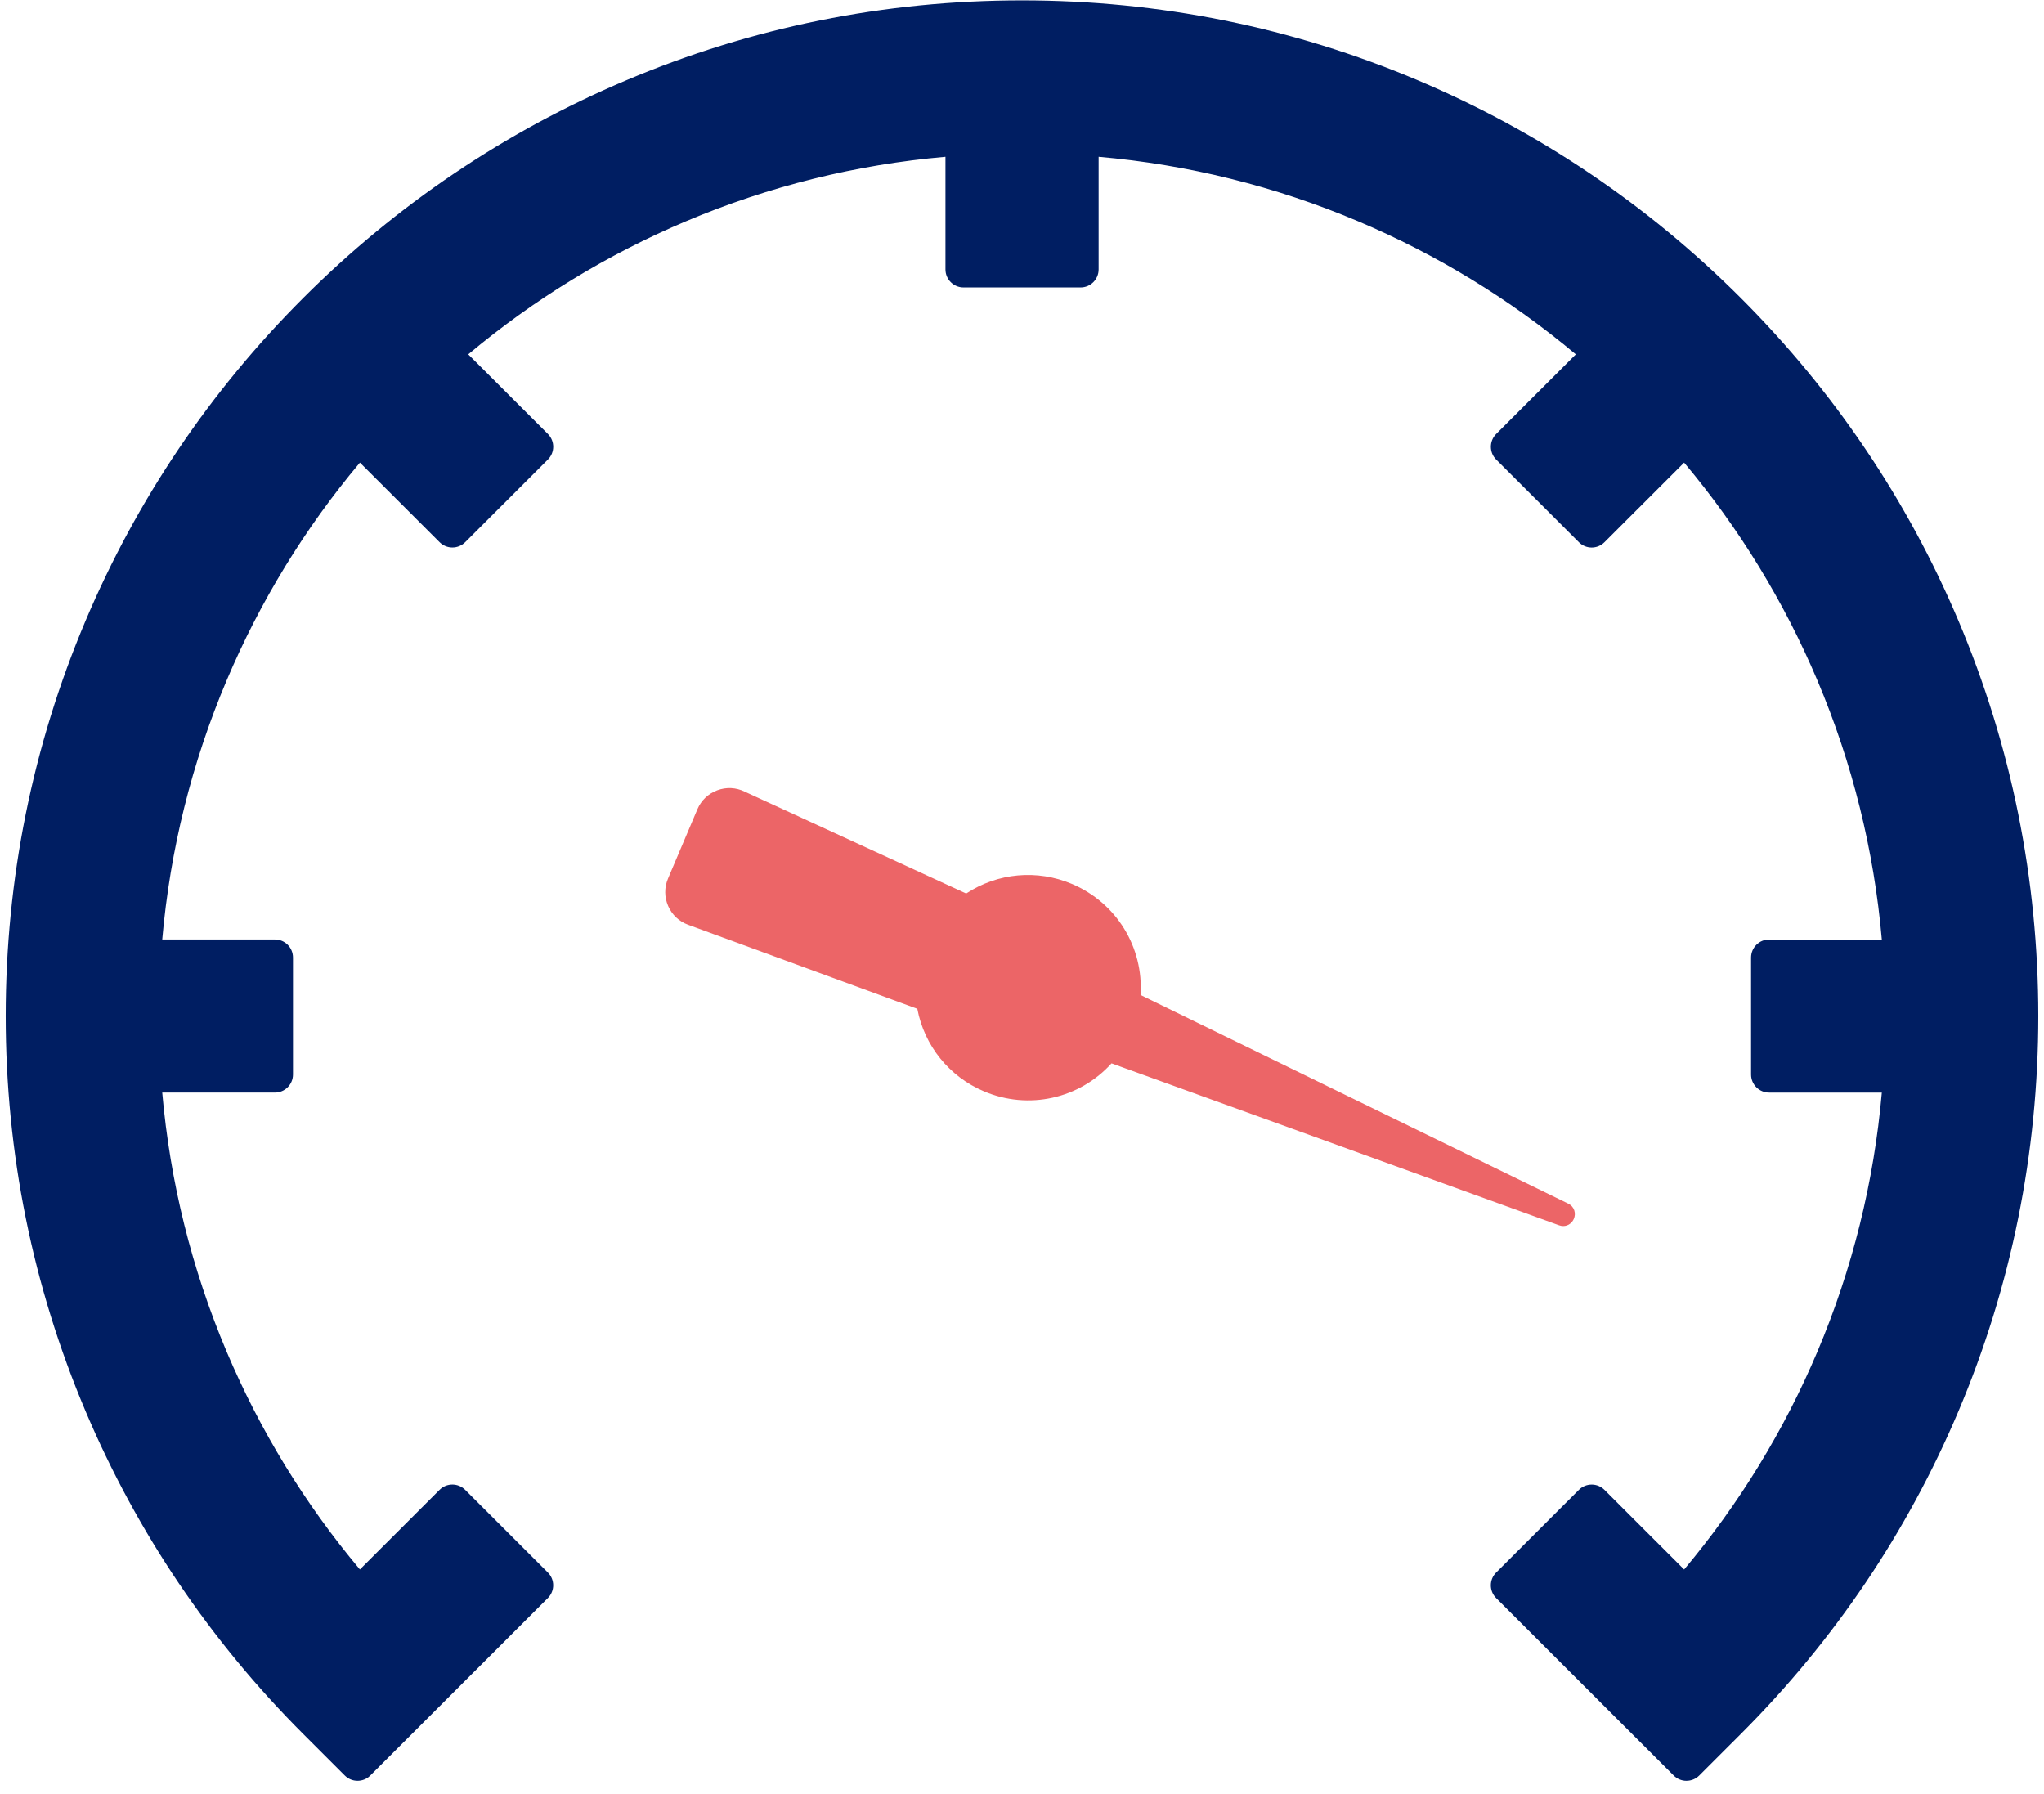 <?xml version="1.0" encoding="UTF-8"?>
<svg xmlns="http://www.w3.org/2000/svg" width="155" height="136" viewBox="0 0 155 136" fill="none">
  <g clip-path="url(#clip0_4001_79656)">
    <path d="M147.248 47.593C143.435 38.586 137.977 30.496 131.027 23.55C124.076 16.605 115.98 11.152 106.966 7.341C97.63 3.396 87.717 1.396 77.499 1.396C67.281 1.396 57.368 3.396 48.032 7.341C39.018 11.152 30.922 16.605 23.971 23.55C17.021 30.496 11.563 38.586 7.75 47.593C3.802 56.922 1.8 66.827 1.8 77.038C1.8 87.249 3.802 97.154 7.75 106.483C11.563 115.49 17.021 123.58 23.971 130.525L27.111 133.662L40.578 120.205L34.301 113.933L27.214 121.015C22.504 115.65 18.718 109.618 15.928 103.028C13.018 96.157 11.308 88.923 10.824 81.475H20.849V72.605H10.824C11.308 65.155 13.02 57.923 15.928 51.052C18.718 44.462 22.506 38.43 27.214 33.065L34.301 40.147L40.578 33.875L33.49 26.793C38.86 22.086 44.896 18.301 51.491 15.515C58.368 12.608 65.607 10.899 73.06 10.415V20.432H81.938V10.415C89.393 10.899 96.63 12.61 103.507 15.515C110.102 18.303 116.138 22.088 121.507 26.793L114.42 33.875L120.697 40.147L127.784 33.065C132.494 38.43 136.282 44.462 139.07 51.052C141.98 57.923 143.69 65.157 144.174 72.605H134.149V81.475H144.174C143.69 88.925 141.978 96.157 139.07 103.028C136.28 109.618 132.494 115.65 127.784 121.015L120.697 113.933L114.42 120.205L127.887 133.662L131.027 130.525C137.977 123.58 143.435 115.49 147.248 106.483C151.196 97.154 153.198 87.249 153.198 77.038C153.198 66.827 151.196 56.922 147.248 47.593Z" fill="#001E62"></path>
    <path d="M127.889 135.028C127.54 135.028 127.188 134.895 126.921 134.628L113.454 121.171C112.919 120.637 112.919 119.772 113.454 119.237L119.73 112.965C119.987 112.709 120.335 112.566 120.699 112.566C121.063 112.566 121.411 112.709 121.667 112.965L127.71 119.004C131.882 114.032 135.276 108.486 137.813 102.496C140.466 96.228 142.108 89.624 142.702 82.843H134.156C133.4 82.843 132.787 82.231 132.787 81.475V72.605C132.787 71.849 133.4 71.237 134.156 71.237H142.702C142.108 64.456 140.466 57.852 137.813 51.584C135.278 45.596 131.884 40.048 127.71 35.076L121.667 41.114C121.133 41.649 120.267 41.649 119.732 41.114L113.456 34.842C113.199 34.586 113.056 34.239 113.056 33.875C113.056 33.511 113.199 33.163 113.456 32.907L119.499 26.868C114.523 22.698 108.971 19.307 102.978 16.773C96.706 14.122 90.097 12.481 83.31 11.888V20.428C83.31 21.183 82.698 21.796 81.942 21.796H73.065C72.309 21.796 71.696 21.183 71.696 20.428V11.888C64.91 12.481 58.3 14.122 52.028 16.773C46.035 19.307 40.483 22.698 35.508 26.868L41.551 32.907C42.085 33.441 42.085 34.306 41.551 34.84L35.274 41.112C35.017 41.369 34.67 41.512 34.305 41.512C33.941 41.512 33.594 41.369 33.337 41.112L27.294 35.074C23.121 40.046 19.726 45.594 17.191 51.582C14.538 57.849 12.896 64.454 12.302 71.235H20.849C21.605 71.235 22.217 71.847 22.217 72.603V81.473C22.217 82.228 21.605 82.841 20.849 82.841H12.302C12.896 89.622 14.538 96.226 17.189 102.494C19.724 108.484 23.121 114.032 27.292 119.002L33.335 112.963C33.592 112.707 33.939 112.564 34.303 112.564C34.667 112.564 35.015 112.707 35.272 112.963L41.548 119.235C42.083 119.77 42.083 120.634 41.548 121.169L28.081 134.626C27.547 135.16 26.681 135.16 26.146 134.626L23.007 131.489C15.93 124.417 10.376 116.182 6.493 107.013C2.471 97.516 0.433 87.431 0.433 77.038C0.433 66.644 2.471 56.558 6.491 47.06C10.373 37.889 15.928 29.654 23.005 22.585C30.079 15.515 38.321 9.963 47.499 6.083C57.005 2.064 67.1 0.028 77.501 0.028C87.903 0.028 97.997 2.064 107.501 6.081C116.679 9.961 124.921 15.511 131.995 22.582C139.072 29.654 144.627 37.889 148.509 47.058C152.529 56.556 154.567 66.642 154.567 77.036C154.567 87.429 152.529 97.516 148.509 107.013C144.627 116.185 139.072 124.42 131.995 131.489L128.856 134.626C128.588 134.893 128.239 135.026 127.887 135.026L127.889 135.028ZM77.501 2.763C67.468 2.763 57.734 4.728 48.569 8.602C39.717 12.342 31.768 17.697 24.942 24.518C18.116 31.339 12.757 39.282 9.013 48.127C5.137 57.286 3.17 67.012 3.17 77.038C3.17 87.063 5.137 96.79 9.013 105.949C12.757 114.794 18.116 122.736 24.942 129.557L27.113 131.727L38.645 120.203L34.303 115.865L28.182 121.981C27.915 122.248 27.551 122.398 27.17 122.381C26.791 122.368 26.435 122.2 26.186 121.916C21.384 116.445 17.509 110.27 14.669 103.561C11.706 96.563 9.954 89.161 9.46 81.564C9.434 81.187 9.567 80.817 9.826 80.539C10.085 80.261 10.447 80.105 10.824 80.105H19.48V73.97H10.824C10.445 73.97 10.085 73.814 9.826 73.537C9.567 73.259 9.434 72.891 9.46 72.512C9.954 64.913 11.708 57.513 14.669 50.515C17.507 43.807 21.384 37.632 26.186 32.16C26.437 31.876 26.793 31.707 27.17 31.695C27.551 31.682 27.915 31.827 28.182 32.095L34.301 38.209L38.643 33.87L32.524 27.756C32.257 27.489 32.111 27.123 32.124 26.744C32.137 26.366 32.305 26.01 32.589 25.762C38.066 20.96 44.246 17.089 50.958 14.253C57.961 11.293 65.369 9.542 72.972 9.048C73.349 9.022 73.722 9.155 73.997 9.414C74.273 9.672 74.431 10.034 74.431 10.411V19.061H80.571V10.411C80.571 10.032 80.727 9.672 81.005 9.414C81.281 9.155 81.653 9.022 82.03 9.048C89.635 9.542 97.041 11.295 104.044 14.253C110.756 17.089 116.936 20.962 122.413 25.762C122.697 26.012 122.866 26.368 122.878 26.744C122.891 27.123 122.746 27.489 122.478 27.756L116.359 33.87L120.701 38.209L126.82 32.095C127.087 31.827 127.456 31.68 127.833 31.695C128.212 31.707 128.567 31.876 128.816 32.16C133.619 37.632 137.495 43.807 140.333 50.515C143.296 57.513 145.048 64.915 145.542 72.512C145.568 72.889 145.435 73.261 145.176 73.537C144.917 73.812 144.555 73.97 144.178 73.97H135.522V80.105H144.178C144.557 80.105 144.917 80.261 145.176 80.539C145.435 80.817 145.568 81.185 145.542 81.564C145.048 89.163 143.294 96.563 140.333 103.561C137.493 110.27 133.619 116.445 128.816 121.916C128.565 122.2 128.209 122.368 127.833 122.381C127.456 122.4 127.087 122.248 126.82 121.981L120.699 115.865L116.357 120.203L127.889 131.727L130.06 129.557C136.884 122.736 142.245 114.794 145.989 105.949C149.865 96.79 151.832 87.063 151.832 77.038C151.832 67.012 149.865 57.286 145.989 48.127C142.245 39.282 136.887 31.339 130.06 24.518C123.234 17.697 115.285 12.342 106.434 8.602C97.268 4.728 87.534 2.763 77.501 2.763Z" fill="#001E62"></path>
    <path d="M74.747 82.462C78.126 83.893 81.925 82.895 84.197 80.257L118.33 92.607C119.017 92.856 119.438 91.865 118.781 91.545L86.159 75.632C86.475 72.167 84.551 68.746 81.171 67.315C78.487 66.179 75.537 66.575 73.298 68.109L56.336 60.309C55.14 59.726 53.696 60.265 53.178 61.489L50.952 66.739C50.432 67.963 51.049 69.375 52.3 69.828L69.843 76.26C70.298 78.934 72.065 81.328 74.749 82.464L74.747 82.462Z" fill="#EC6567"></path>
    <path d="M118.545 92.963C118.442 92.963 118.334 92.944 118.221 92.904L84.29 80.627C81.847 83.323 77.99 84.179 74.623 82.752C71.98 81.633 70.1 79.302 69.561 76.491L52.188 70.122C51.502 69.874 50.96 69.367 50.668 68.698C50.375 68.027 50.371 67.288 50.657 66.615L52.883 61.365C53.169 60.692 53.704 60.181 54.388 59.924C55.075 59.667 55.814 59.703 56.471 60.025L73.267 67.749C75.663 66.179 78.649 65.906 81.291 67.025C84.66 68.452 86.728 71.816 86.488 75.443L118.918 91.261C119.417 91.505 119.513 92.025 119.349 92.412C119.221 92.717 118.922 92.963 118.545 92.963ZM84.197 79.941C84.233 79.941 84.268 79.948 84.304 79.96L118.438 92.311C118.654 92.389 118.745 92.22 118.768 92.168C118.791 92.115 118.848 91.932 118.642 91.831L86.02 75.919C85.902 75.862 85.833 75.738 85.843 75.607C86.157 72.171 84.228 68.957 81.047 67.608C78.548 66.55 75.718 66.836 73.475 68.372C73.383 68.435 73.265 68.445 73.164 68.399L56.201 60.599C55.694 60.353 55.132 60.326 54.609 60.52C54.087 60.715 53.681 61.105 53.464 61.616L51.238 66.865C51.022 67.376 51.024 67.94 51.247 68.45C51.47 68.959 51.881 69.344 52.403 69.533L69.946 75.965C70.052 76.005 70.129 76.097 70.148 76.209C70.603 78.887 72.368 81.118 74.867 82.176C78.051 83.522 81.702 82.67 83.955 80.055C84.016 79.984 84.104 79.946 84.195 79.946L84.197 79.941Z" fill="#EC6567"></path>
  </g>
  <defs>
    <clipPath id="clip0_4001_79656">
      <rect width="154.134" height="135" fill="white" transform="translate(0.433 0.028)"></rect>
    </clipPath>
  </defs>
</svg>
